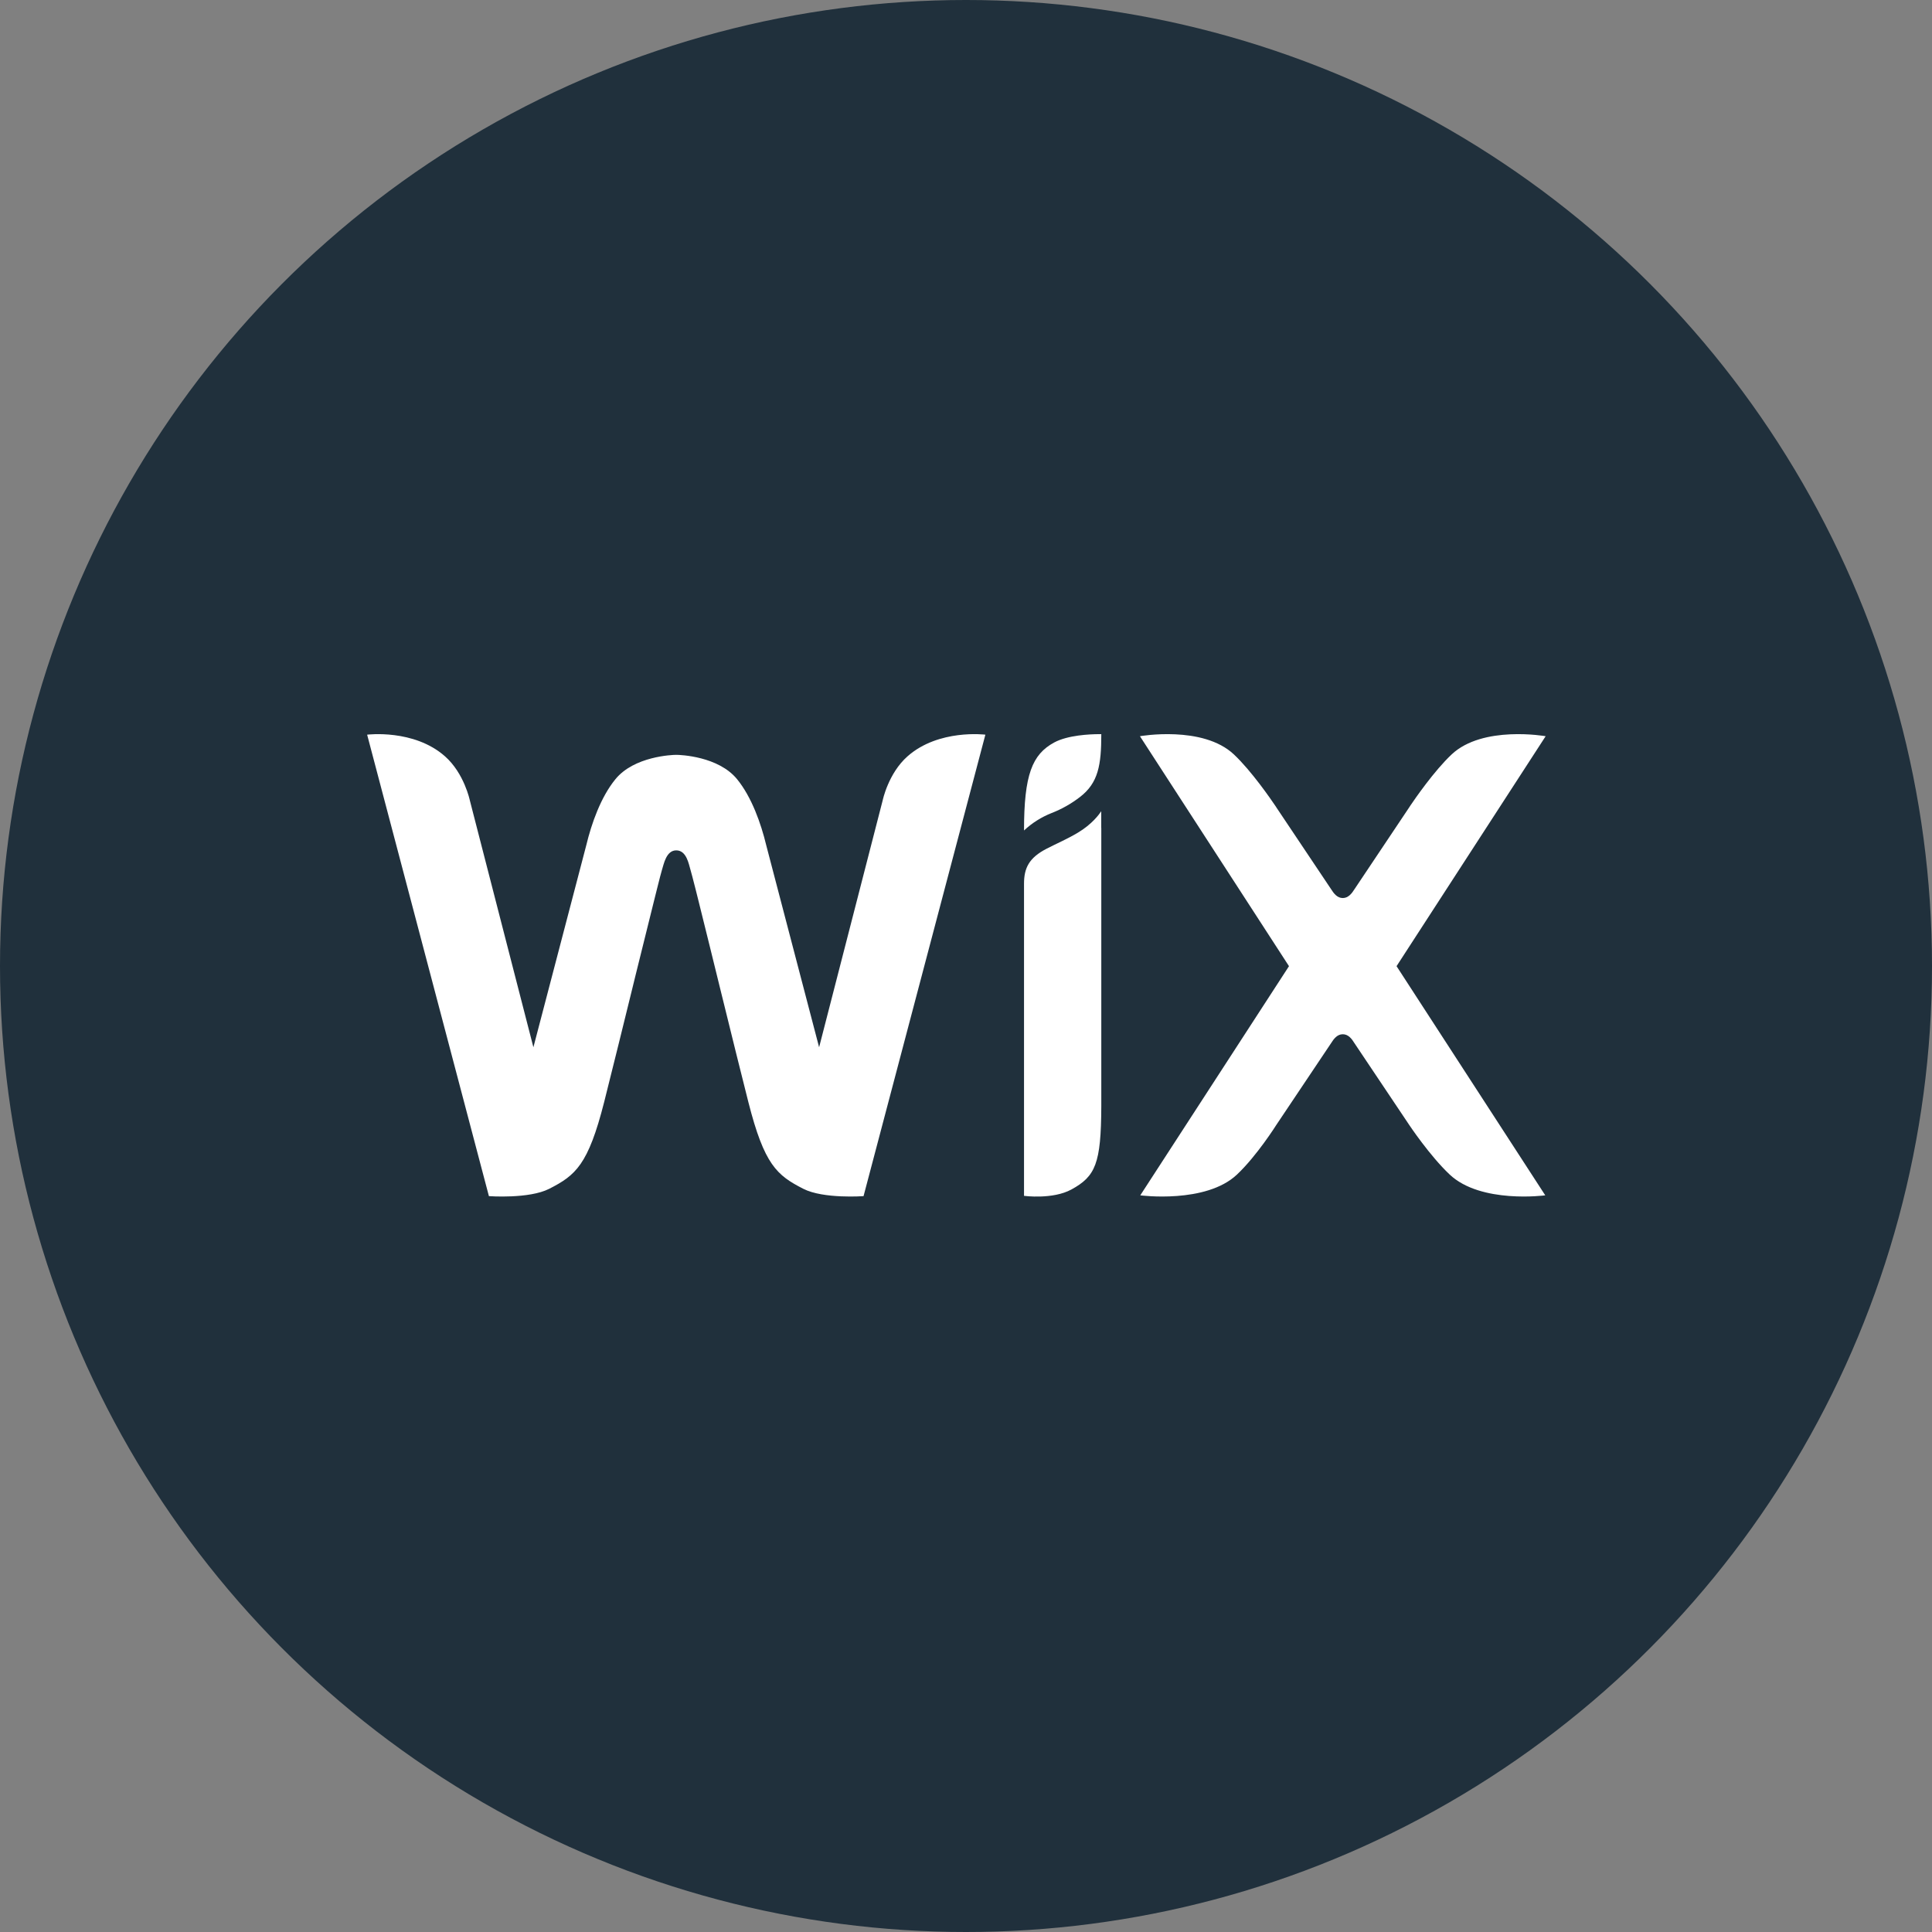 <?xml version="1.0" encoding="UTF-8"?>
<svg xmlns="http://www.w3.org/2000/svg" width="34" height="34" viewBox="0 0 34 34" fill="none">
  <rect x="0" y="0" width="34" height="34" fill="#808080" stroke="none"/>
  <circle cx="17" cy="17" r="17" fill="#20303C"></circle>
  <g clip-path="url(#clip0_1569_4712)">
    <path d="M6.461 12.929C6.461 12.929 7.283 12.825 7.831 13.31C8.169 13.608 8.268 14.084 8.268 14.084L9.387 18.43L10.318 14.873C10.409 14.495 10.572 14.028 10.831 13.712C11.16 13.309 11.83 13.284 11.901 13.284C11.973 13.284 12.642 13.309 12.971 13.712C13.229 14.028 13.393 14.495 13.484 14.873L14.415 18.43L15.534 14.084C15.534 14.084 15.633 13.608 15.971 13.31C16.519 12.825 17.341 12.929 17.341 12.929L15.197 21.05C15.197 21.05 14.491 21.102 14.137 20.921C13.672 20.683 13.451 20.5 13.17 19.395C13.027 18.83 12.887 18.264 12.748 17.698L12.695 17.484C12.562 16.943 12.429 16.401 12.294 15.86L12.243 15.656C12.196 15.472 12.164 15.348 12.152 15.31C12.121 15.208 12.083 14.965 11.901 14.965C11.723 14.965 11.682 15.209 11.649 15.31C11.637 15.348 11.605 15.471 11.559 15.656L11.508 15.86C11.399 16.295 11.291 16.73 11.184 17.166L11.132 17.378C10.967 18.051 10.801 18.723 10.632 19.395C10.351 20.5 10.13 20.684 9.665 20.921C9.311 21.102 8.604 21.05 8.604 21.05L6.461 12.929ZM19.38 14.276V14.569H19.381V19.472C19.377 20.478 19.279 20.701 18.855 20.933C18.525 21.113 18.021 21.045 18.021 21.045V15.553C18.021 15.277 18.107 15.096 18.422 14.934C18.611 14.837 18.787 14.763 18.97 14.653C19.22 14.504 19.346 14.327 19.374 14.285L19.38 14.276ZM20.061 12.956C20.061 12.956 21.168 12.76 21.716 13.278C22.025 13.569 22.366 14.066 22.443 14.18L22.458 14.202L22.459 14.205L23.425 15.648C23.472 15.723 23.533 15.804 23.631 15.804C23.728 15.804 23.79 15.723 23.837 15.648L24.802 14.205L24.804 14.202L24.818 14.18C24.895 14.066 25.236 13.569 25.545 13.278C26.093 12.76 27.201 12.956 27.201 12.956L24.577 17.003L27.194 21.036C27.194 21.036 26.061 21.188 25.512 20.67C25.161 20.339 24.802 19.8 24.802 19.8L23.836 18.358C23.79 18.282 23.728 18.201 23.631 18.201C23.533 18.201 23.472 18.282 23.425 18.358L22.459 19.8C22.459 19.8 22.12 20.339 21.769 20.67C21.221 21.188 20.067 21.036 20.067 21.036L22.684 17.003L20.061 12.956ZM19.377 12.92H19.381C19.381 13.459 19.33 13.779 19.003 14.028C18.852 14.144 18.685 14.239 18.507 14.308C18.327 14.379 18.162 14.483 18.021 14.615C18.021 13.633 18.165 13.277 18.551 13.067C18.792 12.936 19.186 12.921 19.328 12.92H19.377Z" fill="white"></path>
  </g>
  <defs>
    <clipPath id="clip0_1569_4712">
      <rect width="20.74" height="8.16" fill="white" transform="translate(6.461 12.919)"></rect>
    </clipPath>
  </defs>
</svg>
